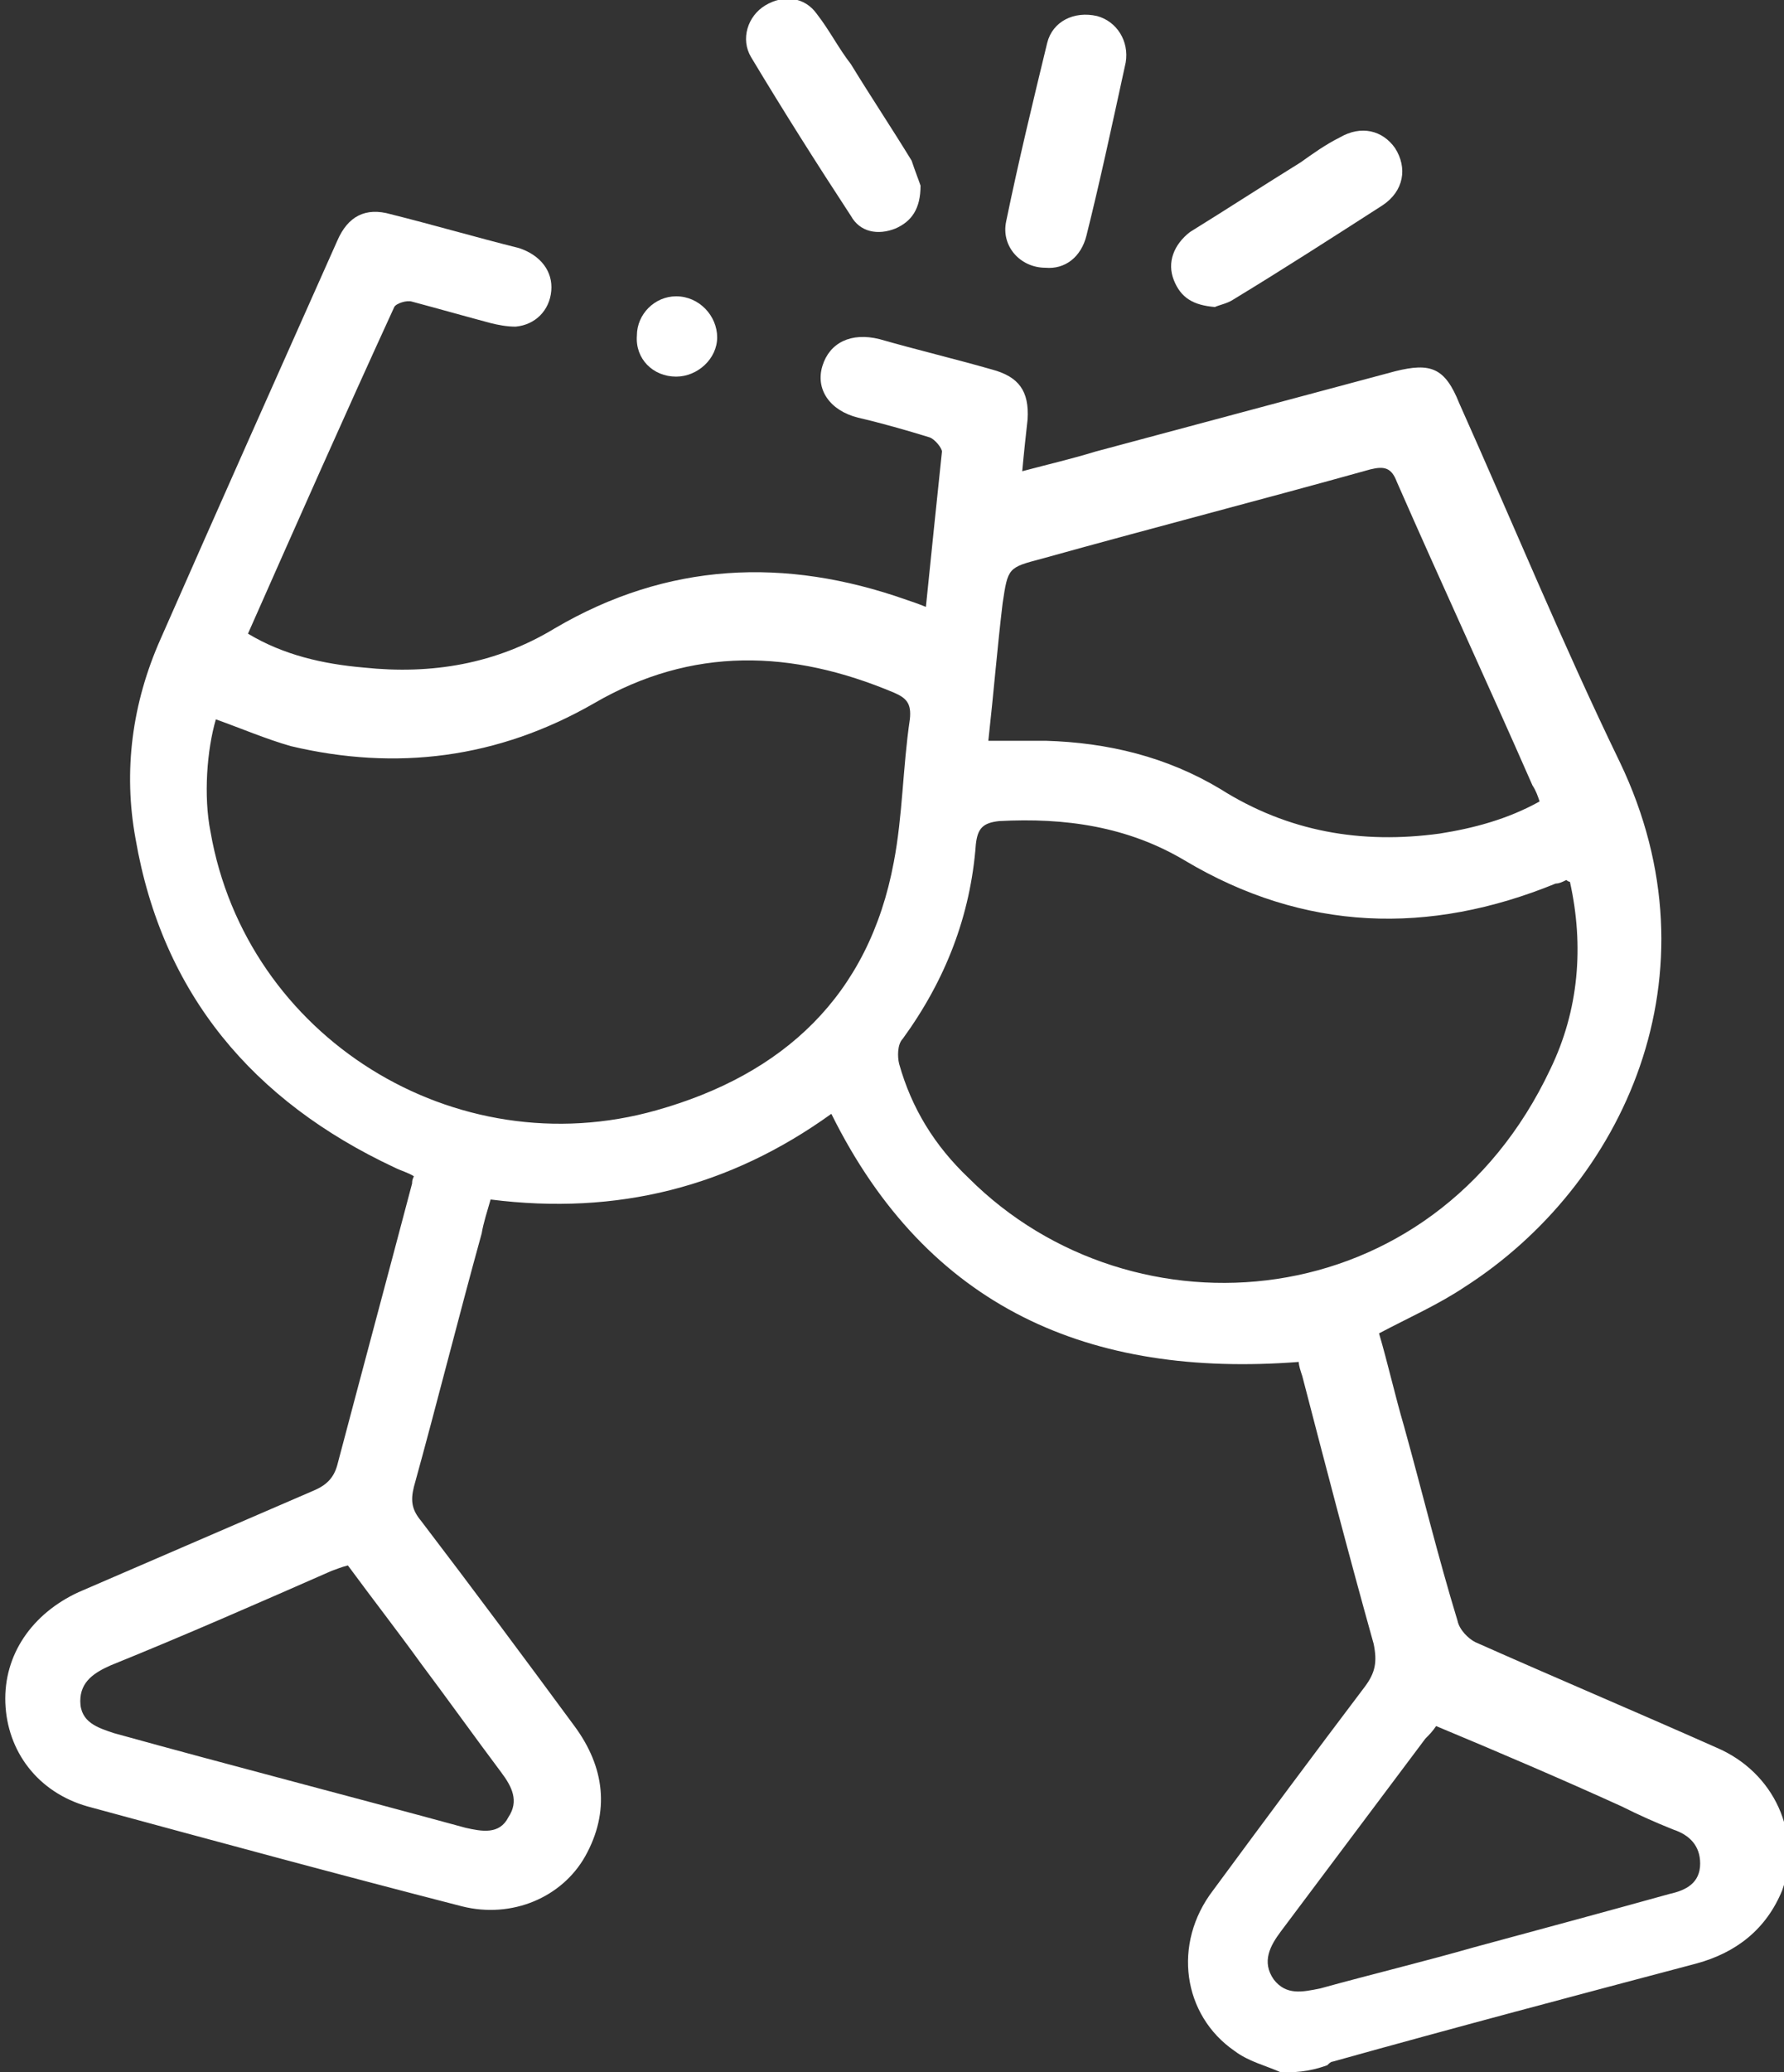 <?xml version="1.0" encoding="utf-8"?>
<!-- Generator: Adobe Illustrator 23.0.1, SVG Export Plug-In . SVG Version: 6.00 Build 0)  -->
<svg version="1.1" id="Layer_1" xmlns="http://www.w3.org/2000/svg" xmlns:xlink="http://www.w3.org/1999/xlink" x="0px" y="0px"
	 viewBox="0 0 100 116.1" style="enable-background:new 0 0 100 116.1;" xml:space="preserve">
<rect x="0" y="0" width="100" height="116.1" fill="#333333" stroke="none"/>
<style type="text/css">
	.st0{fill:#FFFFFF;}
</style>
<path class="st0" d="M71.8,116.1c-0.9-0.4-1.8-0.6-2.6-1.2c-2.9-2-3.5-6-1.2-9c2.8-3.8,5.7-7.7,8.5-11.4c0.6-0.8,0.7-1.4,0.5-2.4
	c-1.4-5-2.7-10-4-15c-0.1-0.3-0.2-0.6-0.2-0.8c-11.7,0.9-20.8-3-26.2-13.9c-5.7,4.1-12,5.7-19.1,4.8c-0.2,0.7-0.4,1.3-0.5,1.9
	c-1.3,4.7-2.5,9.5-3.8,14.2c-0.2,0.8-0.1,1.3,0.4,1.9c2.9,3.8,5.8,7.7,8.6,11.5c1.7,2.3,2,4.8,0.6,7.3c-1.3,2.3-4.1,3.5-6.9,2.8
	c-7-1.8-14-3.7-21-5.6c-2.8-0.8-4.5-3.1-4.6-5.8c-0.1-2.7,1.5-5,4.1-6.2c4.4-1.9,8.8-3.8,13.2-5.7c0.7-0.3,1.1-0.7,1.3-1.4
	c1.4-5.3,2.8-10.5,4.2-15.8c0-0.1,0-0.2,0.1-0.4c-0.3-0.2-0.7-0.3-1.1-0.5c-7.9-3.7-13-9.7-14.5-18.4c-0.7-3.8-0.2-7.6,1.4-11.2
	c3.3-7.5,6.6-14.9,9.9-22.3c0.6-1.4,1.6-1.9,3-1.5c2.4,0.6,4.8,1.3,7.2,1.9c1.2,0.4,1.9,1.3,1.8,2.4c-0.1,1.1-0.9,1.9-2,2
	c-0.5,0-1-0.1-1.4-0.2c-1.5-0.4-2.9-0.8-4.4-1.2c-0.3-0.1-0.9,0.1-1,0.3c-2.8,6.1-5.5,12.2-8.2,18.3c2,1.2,4.2,1.7,6.5,1.9
	c3.8,0.4,7.4-0.2,10.7-2.2c6.3-3.7,12.9-4,19.7-1.6c0.3,0.1,0.6,0.2,1.1,0.4c0.3-3,0.6-5.8,0.9-8.7c0-0.2-0.4-0.7-0.7-0.8
	c-1.3-0.4-2.7-0.8-4-1.1c-1.6-0.4-2.4-1.6-2-2.9c0.4-1.3,1.6-1.9,3.2-1.5c2.1,0.6,4.2,1.1,6.3,1.7c1.5,0.4,2.1,1.2,2,2.8
	c-0.1,0.9-0.2,1.8-0.3,2.9c1.5-0.4,2.8-0.7,4.1-1.1c5.6-1.5,11.2-3,16.8-4.5c2-0.5,2.8-0.2,3.6,1.8c3,6.7,5.8,13.5,9,20.1
	c5.7,11.9,0.2,23.7-8.7,29.4c-1.5,1-3.1,1.7-4.8,2.6c0.5,1.7,0.9,3.5,1.4,5.2c1,3.6,1.9,7.3,3,10.9c0.1,0.5,0.6,1,1,1.2
	c4.5,2,9,3.9,13.5,5.9c3.3,1.4,4.8,4.9,3.7,8c-0.9,2.2-2.6,3.5-4.8,4.1c-6.8,1.8-13.6,3.6-20.4,5.5c-0.1,0-0.2,0.1-0.3,0.2
	C73.3,116.1,72.5,116.1,71.8,116.1z M12.1,40.3c-0.5,1.7-0.7,4.3-0.3,6.3c2,11.5,13.7,18.8,25,15.6c7.1-2,11.9-6.4,13.3-13.9
	c0.5-2.6,0.5-5.3,0.9-8c0.1-0.9-0.2-1.2-0.9-1.5c-5.7-2.4-11.3-2.6-16.8,0.6c-5.4,3.1-11.1,3.8-17,2.4
	C14.9,41.4,13.5,40.8,12.1,40.3z M88,49.4c-0.1,0-0.2-0.1-0.2-0.1c-0.2,0.1-0.4,0.2-0.6,0.2c-7.1,2.9-14.1,2.7-20.8-1.3
	c-3.2-1.9-6.7-2.4-10.4-2.2c-0.9,0.1-1.2,0.4-1.3,1.3c-0.3,4-1.7,7.6-4.1,10.9c-0.3,0.3-0.3,1-0.2,1.4c0.7,2.5,2,4.6,3.9,6.4
	c9.2,9.2,26,7.9,32.6-6.1C88.5,56.6,88.8,53,88,49.4z M55.4,41.5c1.2,0,2.2,0,3.2,0c3.5,0.1,6.8,0.9,9.8,2.7
	c3.8,2.4,7.9,3.1,12.3,2.5c1.9-0.3,3.8-0.8,5.6-1.8c-0.1-0.3-0.2-0.6-0.4-0.9c-2.5-5.7-5.1-11.3-7.6-17c-0.3-0.8-0.7-0.9-1.5-0.7
	c-6.1,1.7-12.3,3.3-18.4,5c-1.9,0.5-1.9,0.5-2.2,2.5C55.9,36.3,55.7,38.8,55.4,41.5z M19.5,87.7c-0.4,0.1-0.6,0.2-0.9,0.3
	c-4.1,1.8-8.2,3.6-12.4,5.3c-0.9,0.4-1.7,0.9-1.7,2c0,1.2,1,1.5,1.9,1.8c6.5,1.8,13.1,3.5,19.7,5.3c0.9,0.2,1.9,0.4,2.4-0.6
	c0.6-0.9,0.2-1.7-0.4-2.5c-1.5-2-3-4.1-4.5-6.1C22.3,91.4,20.9,89.6,19.5,87.7z M80.5,96.7c-0.2,0.3-0.4,0.5-0.6,0.7
	c-2.7,3.6-5.4,7.2-8.1,10.8c-0.6,0.8-1.1,1.7-0.4,2.7c0.7,0.9,1.6,0.7,2.6,0.5c2.9-0.8,5.8-1.5,8.6-2.3c3.7-1,7.4-2,11-3
	c0.9-0.2,1.7-0.6,1.7-1.7c0-1-0.6-1.6-1.5-1.9c-1-0.4-1.9-0.8-2.9-1.3C87.6,99.7,84.1,98.2,80.5,96.7z"/>
<path class="st0" d="M51.6,10.4c0,1.3-0.5,2-1.4,2.4c-1,0.4-2,0.2-2.5-0.7c-1.9-2.9-3.8-5.9-5.6-8.9c-0.6-1-0.2-2.3,0.8-2.9
	c1-0.6,2.2-0.5,2.9,0.5c0.7,0.9,1.2,1.9,1.9,2.8c1.1,1.8,2.3,3.6,3.4,5.4C51.3,9.6,51.5,10.1,51.6,10.4z"/>
<path class="st0" d="M68.1,17.2c-1.2-0.1-1.9-0.5-2.3-1.5c-0.4-1,0-2,0.9-2.7c2.1-1.3,4.1-2.6,6.2-3.9c0.7-0.5,1.4-1,2.2-1.4
	c1.2-0.7,2.4-0.4,3.1,0.6c0.7,1.1,0.5,2.4-0.7,3.2c-2.8,1.8-5.6,3.6-8.4,5.3C68.8,17,68.3,17.1,68.1,17.2z"/>
<path class="st0" d="M58.6,15c-1.4,0-2.5-1.2-2.2-2.6c0.7-3.4,1.5-6.7,2.3-10c0.3-1.2,1.5-1.8,2.8-1.5c1.1,0.3,1.8,1.4,1.6,2.6
	c-0.7,3.2-1.4,6.5-2.2,9.7C60.6,14.4,59.7,15.1,58.6,15z"/>
<path class="st0" d="M35.7,18.8c0-1.2,1-2.2,2.2-2.2c1.3,0,2.3,1.1,2.3,2.3c0,1.2-1.1,2.2-2.3,2.2C36.6,21.1,35.6,20.1,35.7,18.8z"
	/>
</svg>
